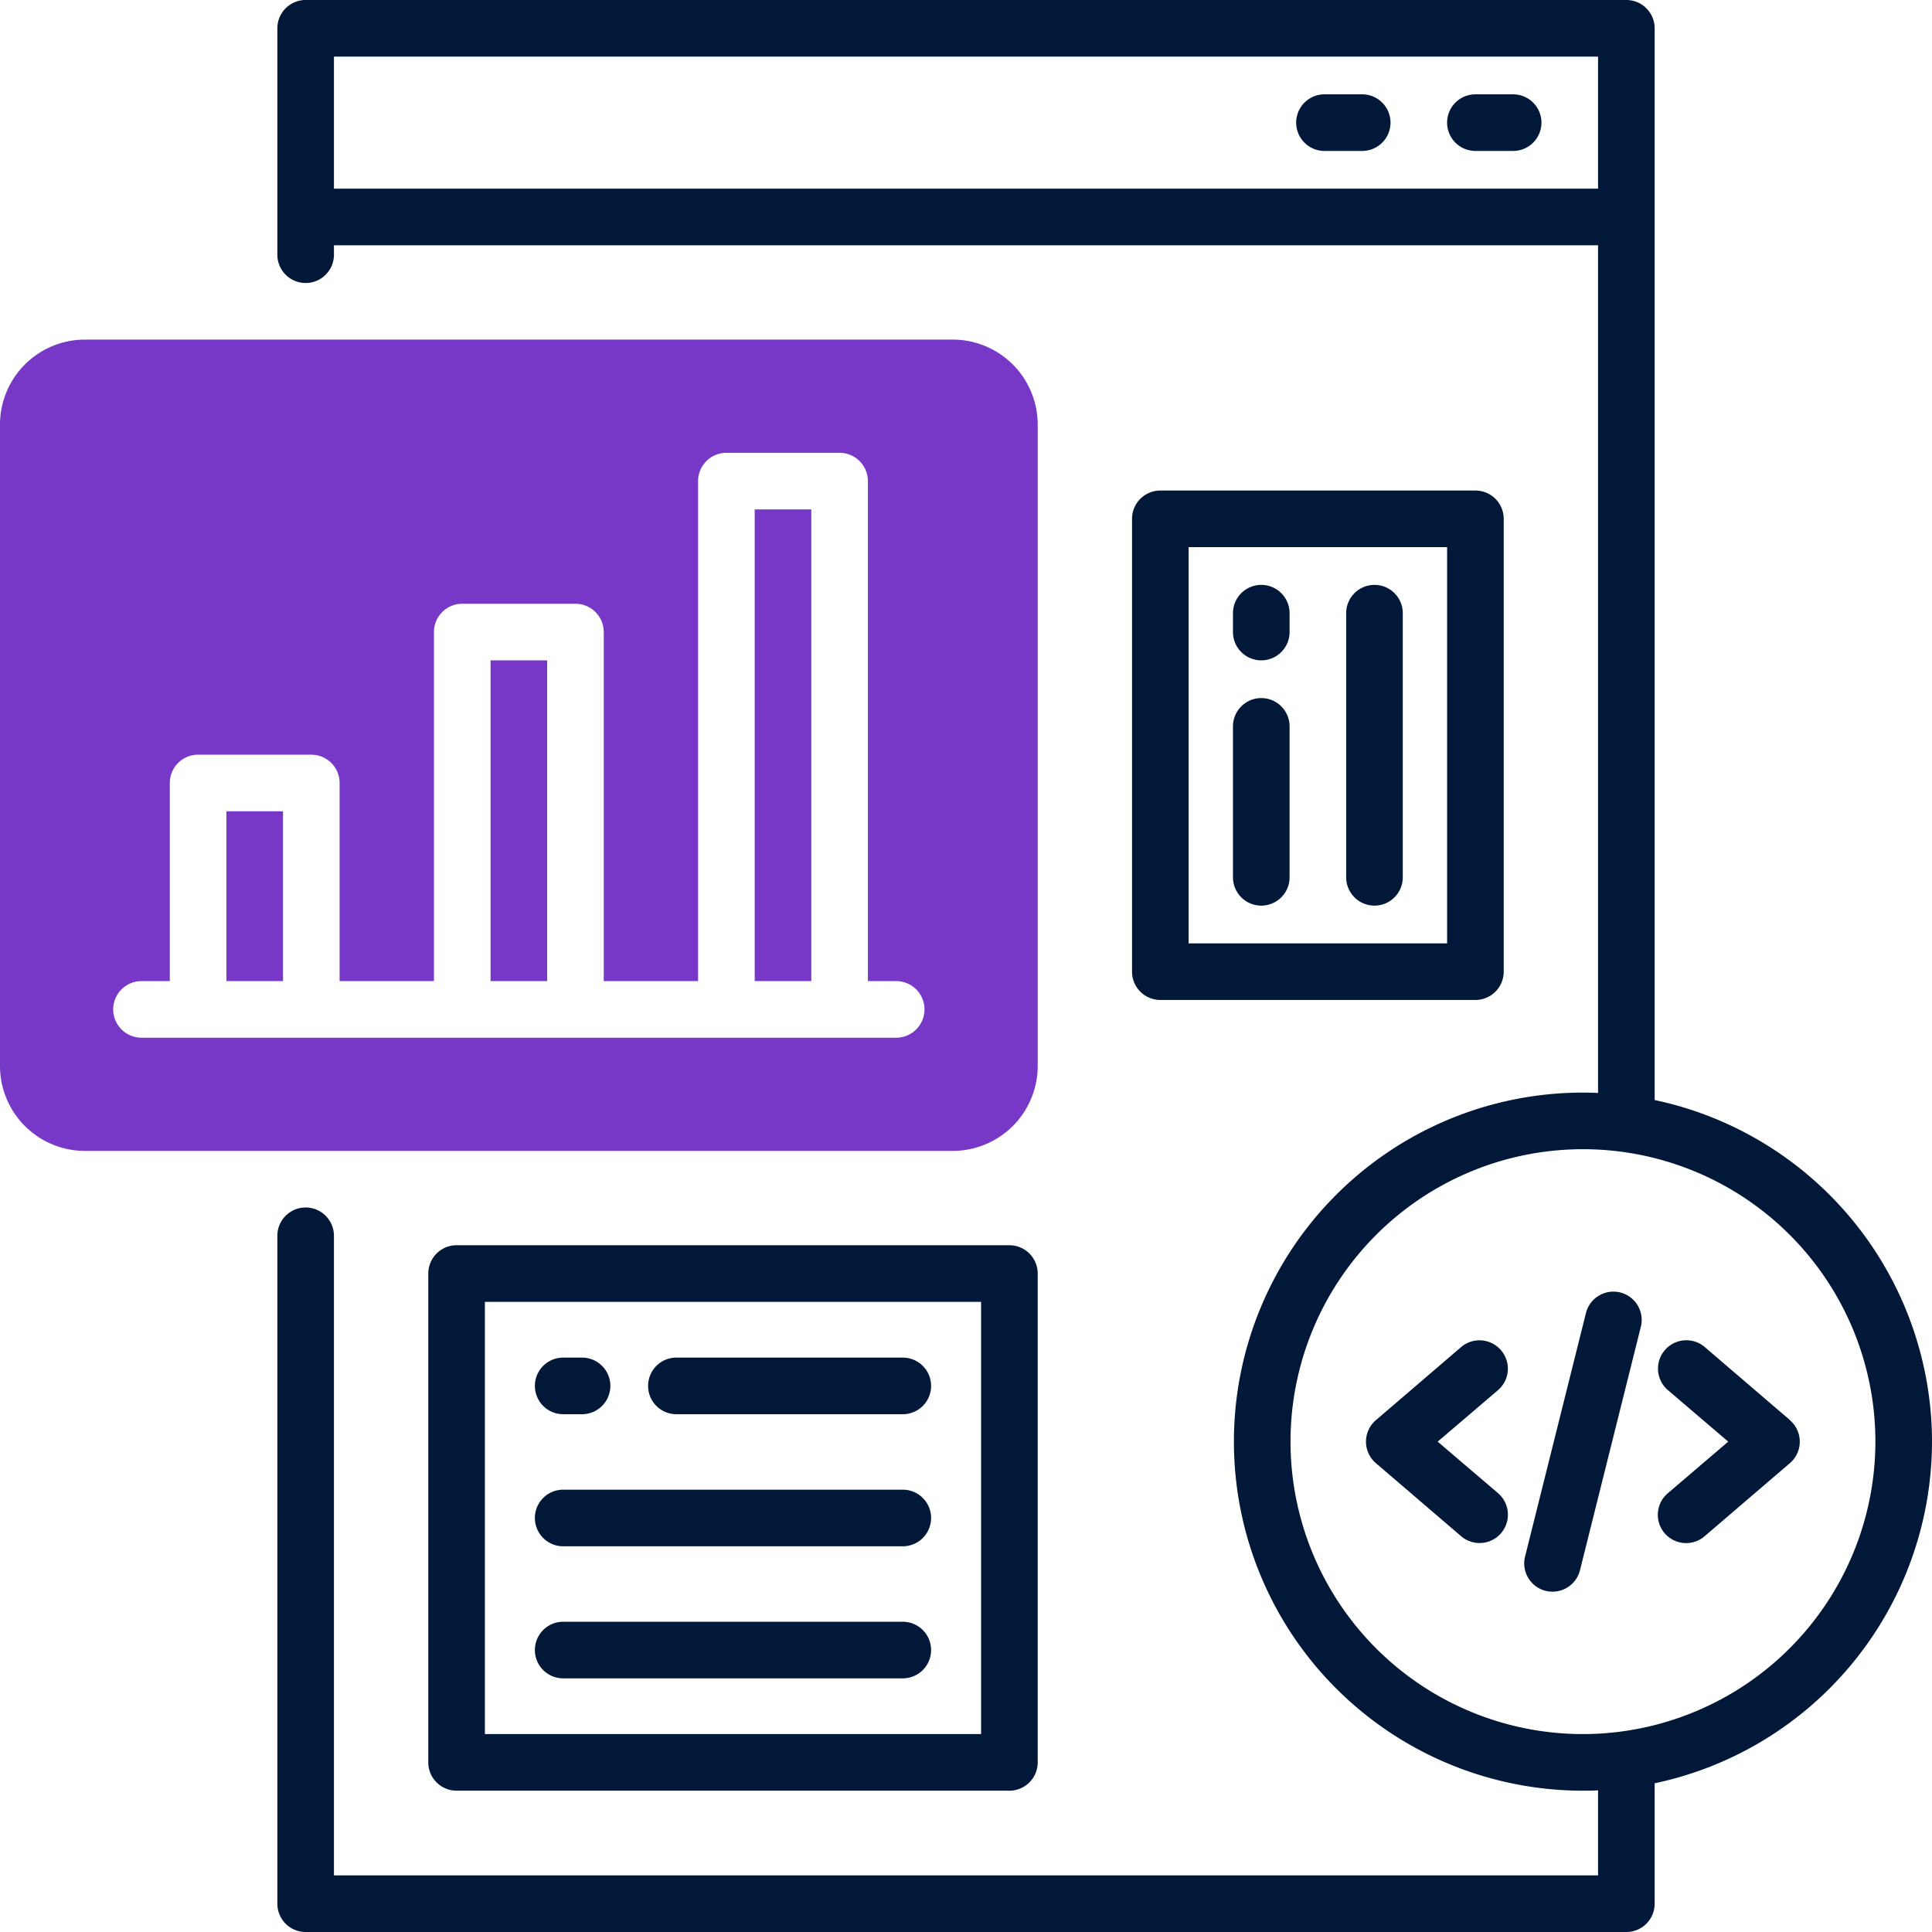 <svg xmlns="http://www.w3.org/2000/svg" id="OBJECT" viewBox="0 0 512 512"><defs><style>.cls-1{fill:#011839;}.cls-2{fill:#7738c8;}</style></defs><path class="cls-1" d="M361,25H351a7.5,7.5,0,0,0,0,15h10a7.5,7.5,0,0,0,0-15Z"></path><path class="cls-1" d="M401,25H391a7.5,7.5,0,0,0,0,15h10a7.5,7.5,0,0,0,0-15Z"></path><path class="cls-1" d="M267.5,474.55a7.5,7.5,0,0,0,7.5-7.5V337.5a7.5,7.5,0,0,0-7.5-7.5H121a7.5,7.5,0,0,0-7.5,7.5V467.05a7.5,7.5,0,0,0,7.5,7.5ZM128.5,345H260V459.55H128.5Z"></path><path class="cls-1" d="M391,265a7.5,7.5,0,0,0,7.5-7.5v-120A7.5,7.5,0,0,0,391,130H307.5a7.5,7.5,0,0,0-7.5,7.5v120a7.5,7.5,0,0,0,7.5,7.5ZM315,145h68.5V250H315Z"></path><path class="cls-1" d="M512,382.05a92.66,92.66,0,0,0-73.5-90.53V7.5A7.5,7.5,0,0,0,431,0H81a7.5,7.5,0,0,0-7.5,7.5v60a7.5,7.5,0,0,0,15,0V65h335V289.64c-1.33-.05-2.66-.09-4-.09a92.5,92.5,0,0,0,0,185c1.34,0,2.67,0,4-.09V497H88.5V327.5a7.5,7.5,0,0,0-15,0v177A7.5,7.5,0,0,0,81,512H431a7.5,7.5,0,0,0,7.5-7.5V472.59A92.66,92.66,0,0,0,512,382.05ZM88.5,50V15h335V50Zm331,409.55a77.5,77.5,0,1,1,77.5-77.5A77.59,77.59,0,0,1,419.5,459.55Z"></path><path class="cls-1" d="M474.38,376.36,451.8,357A7.5,7.5,0,0,0,442,368.39L458,382.05,442,395.71a7.5,7.5,0,1,0,9.76,11.39l22.58-19.35a7.5,7.5,0,0,0,0-11.39Z"></path><path class="cls-1" d="M397.77,357.82A7.49,7.49,0,0,0,387.2,357l-22.58,19.36a7.5,7.5,0,0,0,0,11.39L387.2,407.1A7.5,7.5,0,0,0,397,395.71L381,382.05,397,368.39A7.48,7.48,0,0,0,397.77,357.82Z"></path><path class="cls-1" d="M429.38,342.52a7.5,7.5,0,0,0-9.09,5.46l-16.13,64.51a7.5,7.5,0,0,0,5.46,9.1,7.61,7.61,0,0,0,1.82.22,7.5,7.5,0,0,0,7.27-5.68l16.13-64.52A7.49,7.49,0,0,0,429.38,342.52Z"></path><path class="cls-1" d="M334.25,185a7.5,7.5,0,0,0-7.5,7.5v40a7.5,7.5,0,0,0,15,0v-40A7.5,7.5,0,0,0,334.25,185Z"></path><path class="cls-1" d="M334.25,155a7.5,7.5,0,0,0-7.5,7.5v5a7.5,7.5,0,0,0,15,0v-5A7.5,7.5,0,0,0,334.25,155Z"></path><path class="cls-1" d="M364.25,155a7.5,7.5,0,0,0-7.5,7.5v70a7.5,7.5,0,0,0,15,0v-70A7.5,7.5,0,0,0,364.25,155Z"></path><path class="cls-1" d="M239.25,359.78h-60a7.5,7.5,0,0,0,0,15h60a7.5,7.5,0,0,0,0-15Z"></path><path class="cls-1" d="M149.25,374.78h5a7.5,7.5,0,0,0,0-15h-5a7.5,7.5,0,0,0,0,15Z"></path><path class="cls-1" d="M239.25,394.78h-90a7.5,7.5,0,0,0,0,15h90a7.5,7.5,0,0,0,0-15Z"></path><path class="cls-1" d="M239.25,429.78h-90a7.5,7.5,0,0,0,0,15h90a7.5,7.5,0,0,0,0-15Z"></path><rect class="cls-2" x="60" y="215" width="15" height="45"></rect><rect class="cls-2" x="130" y="175" width="15" height="85"></rect><path class="cls-2" d="M252.5,90H22.5A22.52,22.52,0,0,0,0,112.5v170A22.52,22.52,0,0,0,22.5,305h230A22.52,22.52,0,0,0,275,282.5v-170A22.52,22.52,0,0,0,252.5,90Zm-15,185H37.5a7.5,7.5,0,0,1,0-15H45V207.5a7.5,7.5,0,0,1,7.5-7.5h30a7.5,7.5,0,0,1,7.5,7.5V260h25V167.5a7.5,7.5,0,0,1,7.5-7.5h30a7.5,7.5,0,0,1,7.5,7.5V260h25V127.5a7.5,7.5,0,0,1,7.5-7.5h30a7.5,7.5,0,0,1,7.5,7.5V260h7.5a7.5,7.5,0,0,1,0,15Z"></path><rect class="cls-2" x="200" y="135" width="15" height="125"></rect></svg>